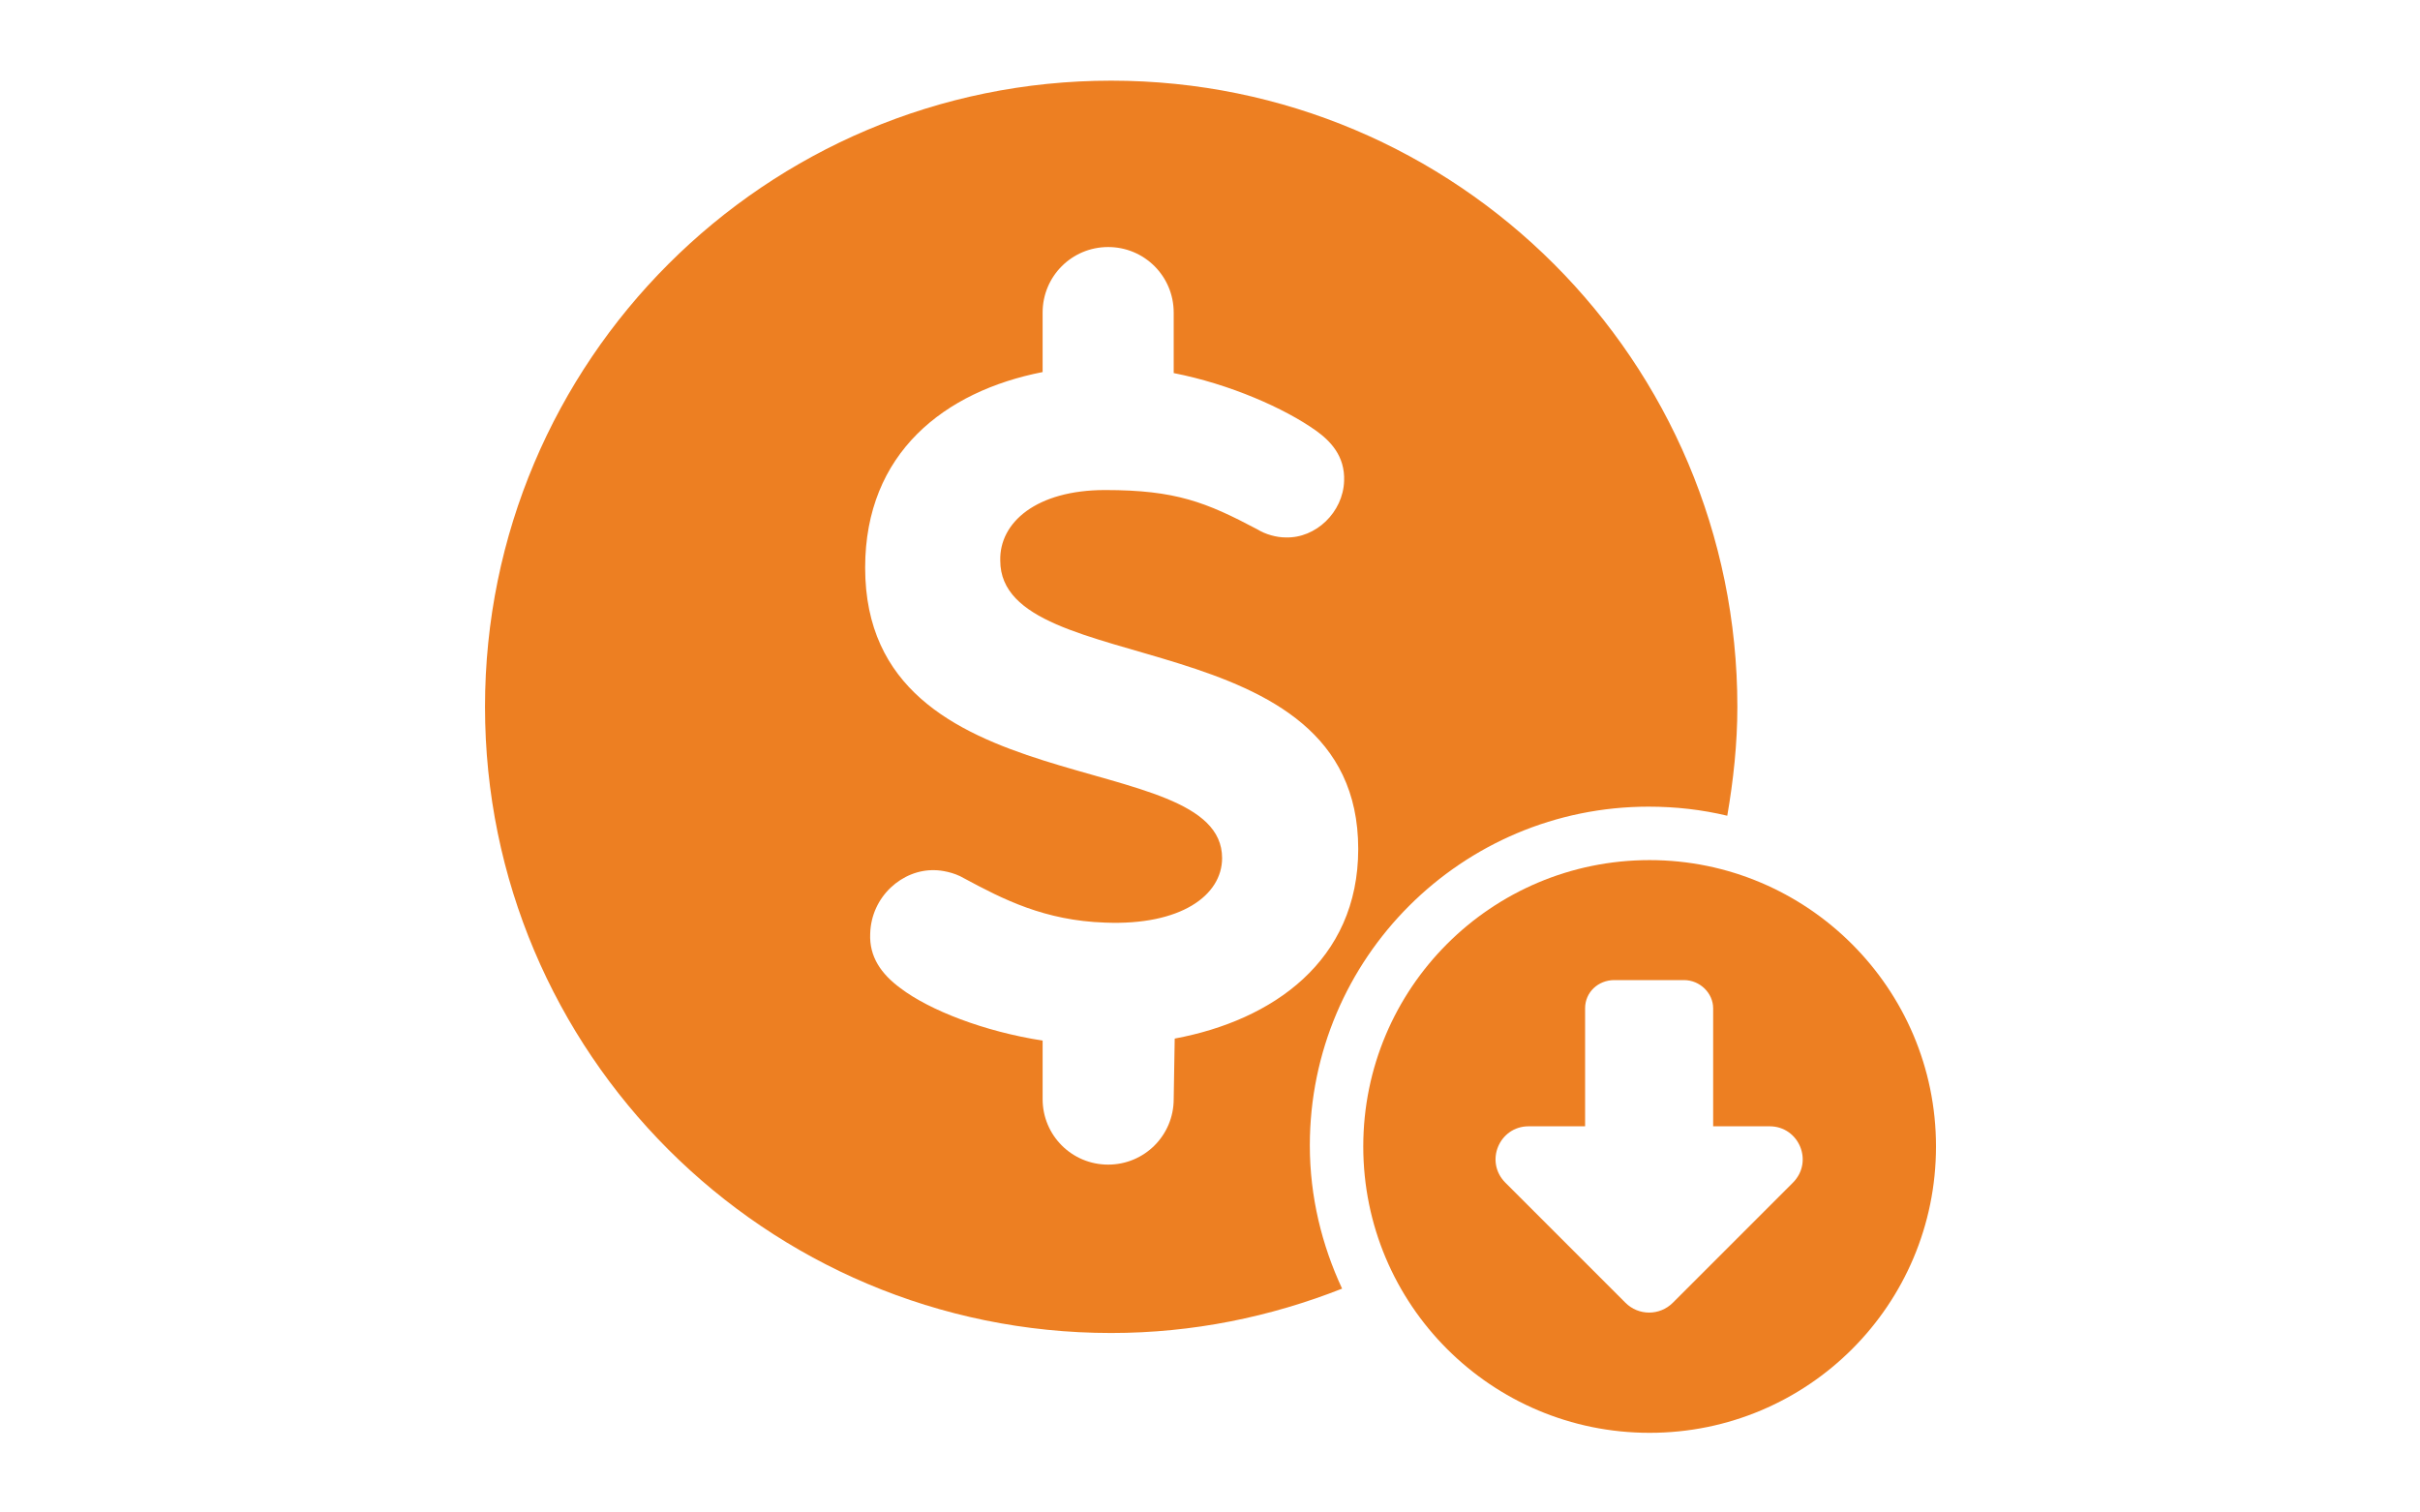 <?xml version="1.0" encoding="UTF-8"?>
<svg xmlns="http://www.w3.org/2000/svg" xmlns:xlink="http://www.w3.org/1999/xlink" id="Capa_1" x="0px" y="0px" viewBox="0 0 240 150" style="enable-background:new 0 0 240 150;" xml:space="preserve">
  <style type="text/css">	.st0{fill:#ED7F22;}</style>
  <g id="Layer_1"></g>
  <g id="Layer_2">	<g>		<path class="st0" d="M163.6,85.3c-15.7,0-28.4,12.7-28.4,28.4s12.7,28.4,28.4,28.4s28.4-12.7,28.4-28.4S179.2,85.3,163.6,85.3z    M177.8,117.3l-11.9,11.9c-1.3,1.3-3.4,1.3-4.7,0l-11.9-11.9c-2.1-2.1-0.6-5.6,2.3-5.6h5.6V100c0-1.6,1.3-2.8,2.9-2.8h6.9   c1.6,0,2.9,1.3,2.9,2.8v11.7h5.6C178.4,111.7,179.9,115.2,177.8,117.3z"></path>		<path class="st0" d="M129.9,113.6c0-18.6,15.1-33.6,33.6-33.6c2.7,0,5.3,0.3,7.8,0.9c0.6-3.5,1-7.1,1-10.8   c0-34.3-27.8-62.1-62.1-62.1S48.1,35.8,48.1,70.1s27.8,62.1,62.1,62.1c8.1,0,15.8-1.6,22.9-4.4   C131.1,123.5,129.9,118.7,129.9,113.6z M116.4,109c0,3.6-2.9,6.5-6.5,6.5s-6.5-2.9-6.5-6.5l0-5.8c-5.8-0.9-11.2-3-14.1-5.2   c-1.9-1.4-3.1-3.1-3-5.4c0.1-3.7,3.2-6.4,6.4-6.3c0.6,0,1.9,0.2,2.9,0.8c3.9,2.1,8,4.2,14,4.4c7.5,0.3,11.6-2.7,11.6-6.4   c0-11.3-35.4-4.9-35.4-28.8c0-11.4,7.9-17.5,17.6-19.4l0-5.9c0-3.6,2.9-6.5,6.5-6.5s6.5,2.9,6.5,6.5l0,6c5.6,1.1,11,3.5,14.1,5.7   c1.4,1,2.9,2.5,2.8,5c-0.1,3.1-2.8,5.7-5.8,5.6c-0.9,0-2-0.3-2.8-0.8c-5.1-2.7-8.1-3.9-15.1-3.9c-6.8,0-10.5,3.2-10.4,7   c0,12,35.5,5.7,35.5,28.6c0,11.1-8.5,17-18.2,18.8L116.4,109z"></path>	</g></g>
</svg>
